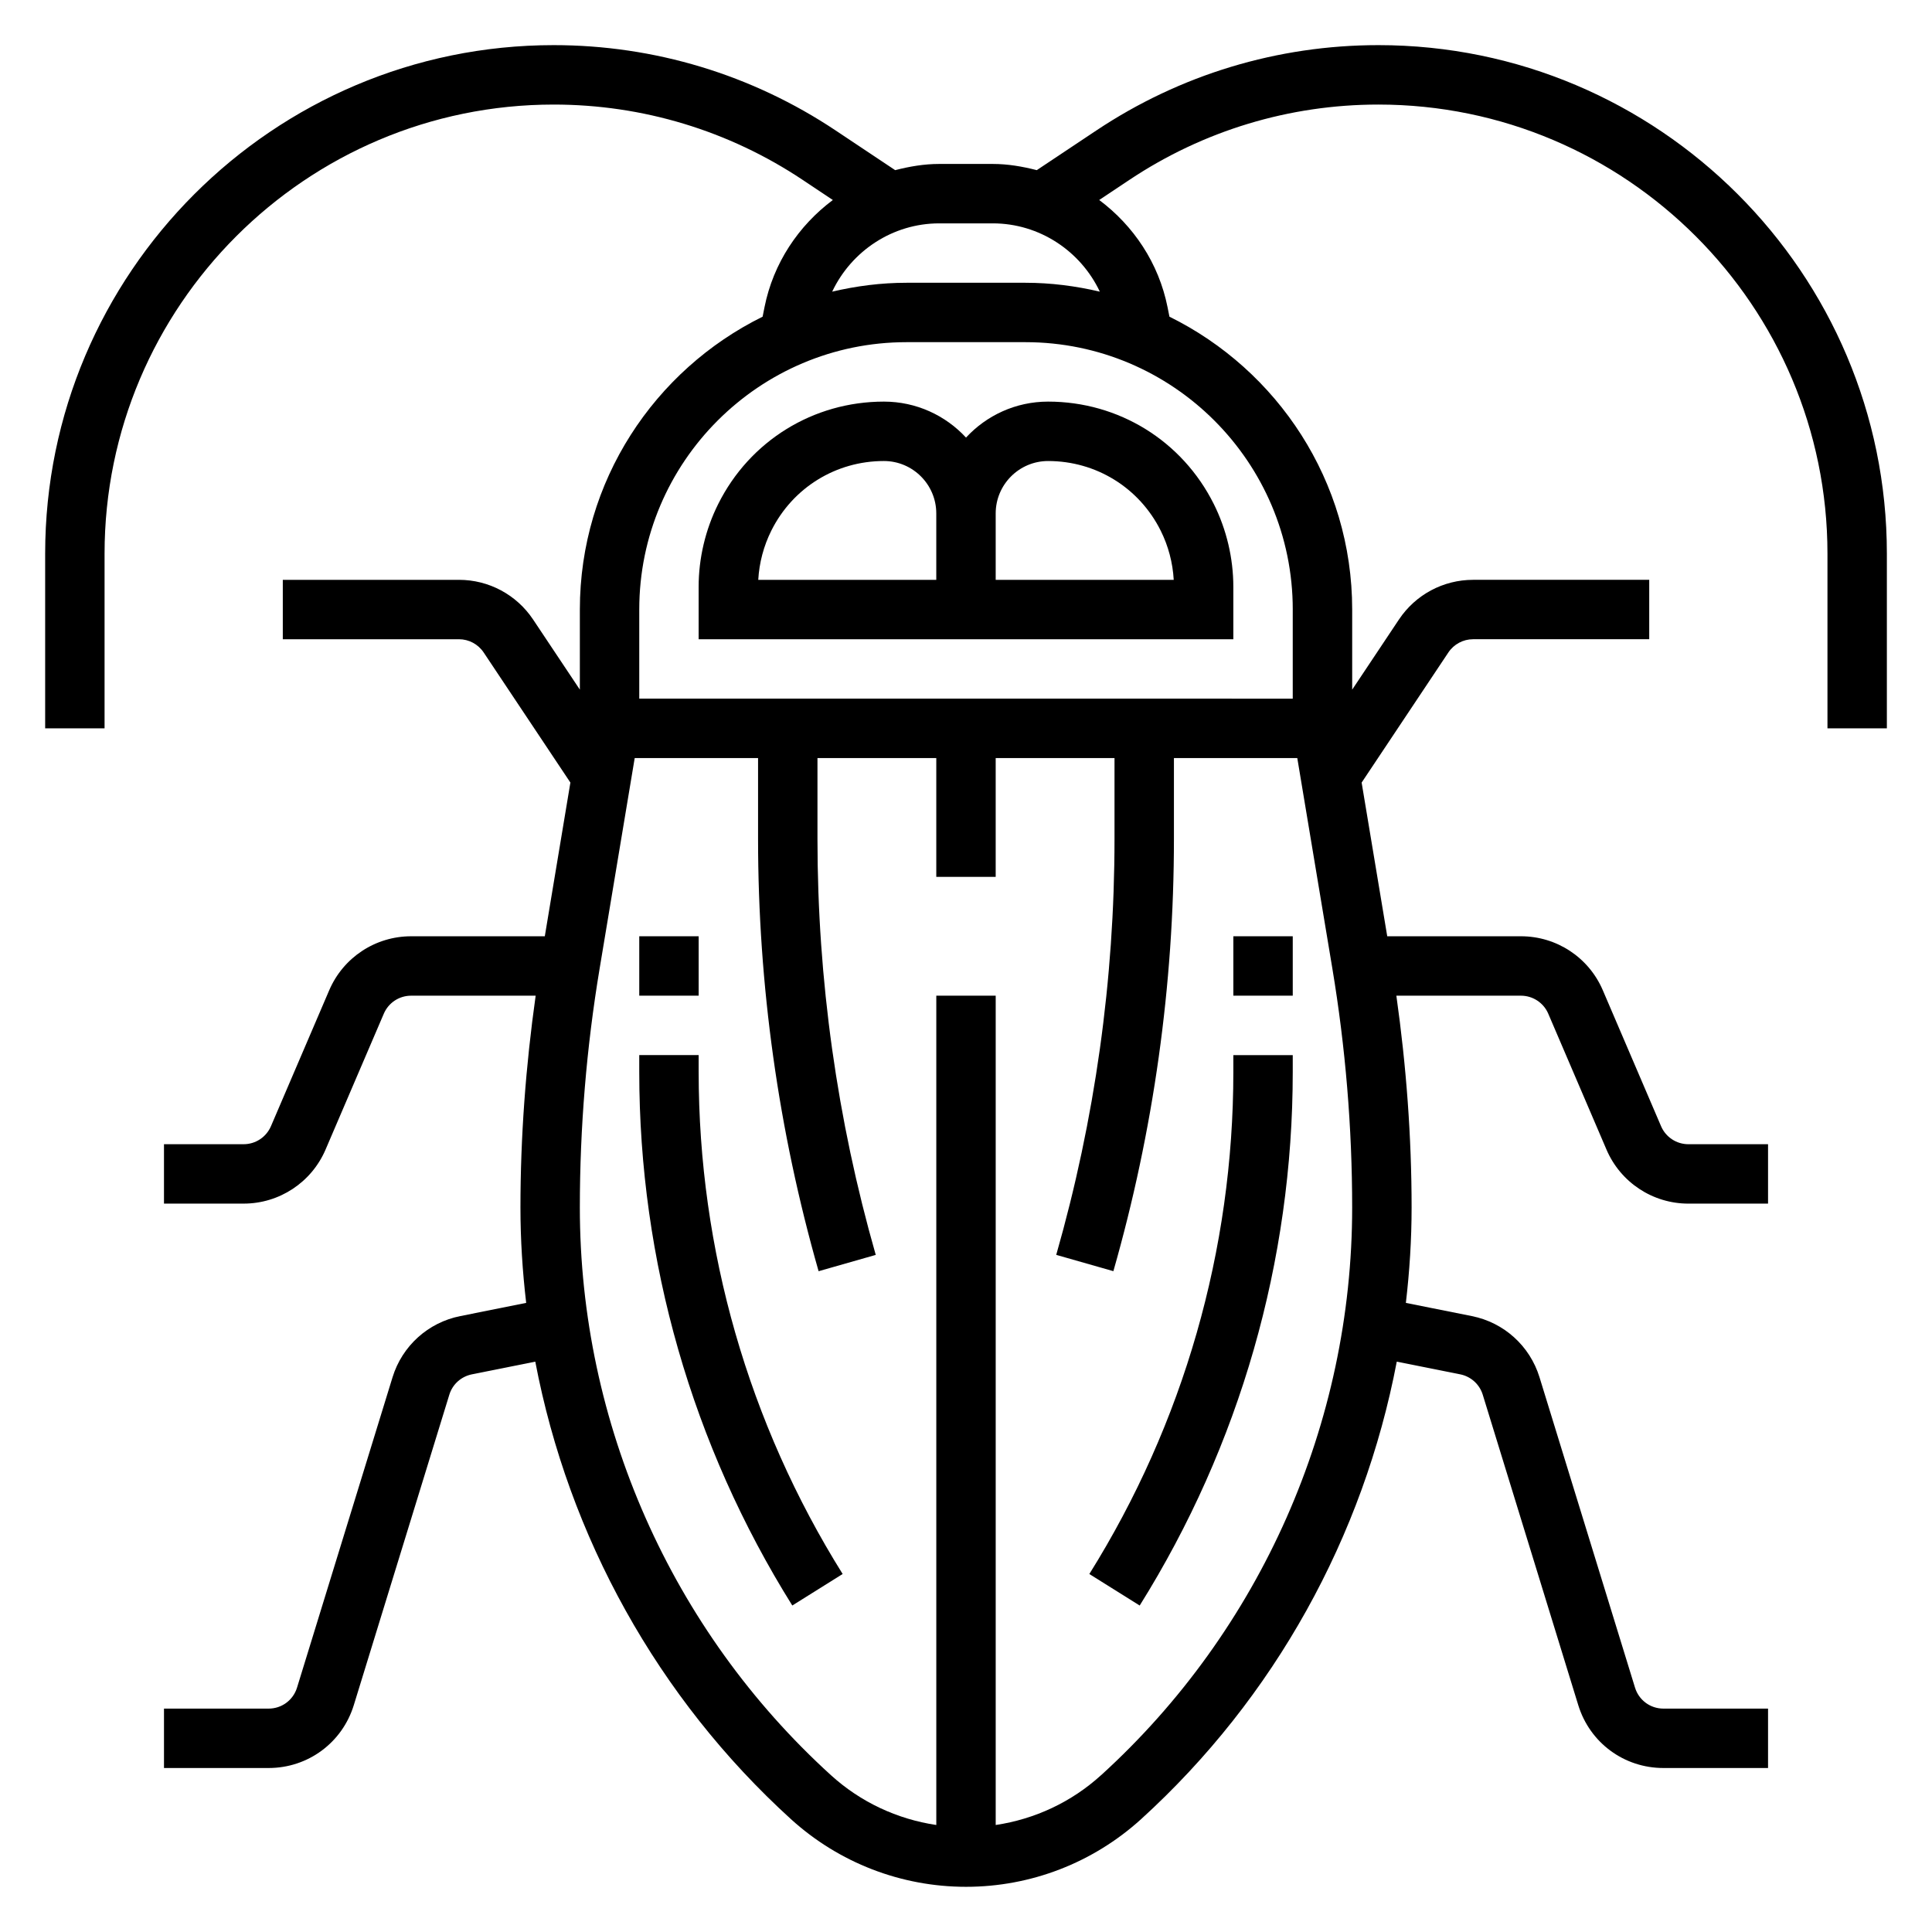 <?xml version="1.0" encoding="UTF-8"?>
<!-- Uploaded to: ICON Repo, www.svgrepo.com, Generator: ICON Repo Mixer Tools -->
<svg fill="#000000" width="800px" height="800px" version="1.1" viewBox="144 144 512 512" xmlns="http://www.w3.org/2000/svg">
 <g>
  <path d="m378.24 250.43c-18.719 0-35.551 10.398-43.91 27.145-3.387 6.777-5.184 14.363-5.184 21.945v13.887h141.7v-13.887c0-7.574-1.793-15.168-5.18-21.953-8.363-16.738-25.188-27.137-43.906-27.137-8.598 0-16.336 3.676-21.758 9.531-5.418-5.856-13.164-9.531-21.758-9.531zm13.883 47.234h-47.176c0.25-4.519 1.441-8.996 3.465-13.051 5.684-11.379 17.113-18.438 29.828-18.438 7.656 0 13.883 6.234 13.883 13.883zm15.746-17.605c0-7.648 6.227-13.883 13.887-13.883 12.715 0 24.145 7.062 29.828 18.43 2.031 4.055 3.211 8.535 3.465 13.059h-47.18z"/>
  <path d="m329.15 423.61h-15.742v4.457c0 50.059 14.02 98.961 40.559 141.41l13.344-8.352c-24.957-39.938-38.16-85.949-38.16-133.06z"/>
  <path d="m313.41 392.12h15.742v15.742h-15.742z"/>
  <path d="m470.85 428.07c0 47.105-13.203 93.125-38.164 133.06l13.344 8.352c26.543-42.445 40.562-91.348 40.562-141.41v-4.457h-15.742z"/>
  <path d="m470.85 392.12h15.742v15.742h-15.742z"/>
  <path d="m509.27 155.96c-26.703 0-52.547 7.824-74.754 22.633l-15.762 10.5c-3.758-0.965-7.633-1.645-11.664-1.645h-14.191c-4.031 0-7.894 0.676-11.668 1.645l-15.75-10.5c-22.207-14.809-48.051-22.633-74.754-22.633-74.305 0-134.76 60.457-134.76 134.77v46.289h15.742v-46.289c0.004-65.629 53.391-119.02 119.02-119.02 23.578 0 46.414 6.91 66.023 19.988l7.957 5.305c-9.078 6.793-15.777 16.703-18.113 28.426l-0.496 2.496c-28.645 14.137-48.434 43.57-48.434 77.609v21.23l-12.391-18.586c-4.394-6.582-11.738-10.516-19.648-10.516h-46.684v15.742h46.68c2.637 0 5.086 1.316 6.551 3.504l22.984 34.48-6.781 40.734h-35.434c-9.453 0-17.973 5.613-21.703 14.312l-15.438 36.023c-1.25 2.894-4.086 4.769-7.234 4.769h-21.113v15.742h21.113c9.453 0 17.973-5.621 21.703-14.312l15.438-36.016c1.242-2.902 4.078-4.773 7.227-4.773h33.016c-2.621 18.594-4.031 37.422-4.031 56.16 0 8.477 0.543 16.91 1.52 25.254l-17.469 3.496c-8.516 1.691-15.398 7.91-17.949 16.215l-25.309 82.238c-1.023 3.328-4.051 5.566-7.531 5.566h-27.727v15.742h27.727c10.43 0 19.508-6.699 22.578-16.672l25.309-82.246c0.844-2.769 3.133-4.832 5.984-5.406l16.801-3.363c8.824 46.32 32.41 89.102 67.762 121.25 12.73 11.555 29.199 17.922 46.387 17.922 17.184 0 33.652-6.367 46.391-17.926 35.352-32.148 58.938-74.934 67.762-121.25l16.809 3.363c2.832 0.566 5.125 2.637 5.977 5.406l25.309 82.254c3.066 9.969 12.133 16.668 22.57 16.668h27.727v-15.742h-27.727c-3.473 0-6.504-2.234-7.527-5.559l-25.309-82.246c-2.551-8.305-9.43-14.523-17.941-16.215l-17.477-3.496c0.977-8.344 1.52-16.766 1.52-25.254 0-18.727-1.41-37.566-4.039-56.16h33.016c3.148 0 5.992 1.875 7.234 4.762l15.438 36.031c3.727 8.691 12.246 14.312 21.699 14.312h21.113v-15.742h-21.113c-3.148 0-5.992-1.875-7.234-4.762l-15.438-36.031c-3.723-8.703-12.238-14.316-21.695-14.316h-35.438l-6.785-40.73 22.984-34.48c1.465-2.191 3.914-3.508 6.551-3.508h46.68v-15.742h-46.68c-7.91 0-15.258 3.938-19.648 10.516l-12.391 18.586v-21.23c0-34.039-19.789-63.473-48.43-77.609l-0.496-2.496c-2.34-11.723-9.035-21.633-18.113-28.426l7.957-5.305c19.602-13.078 42.441-19.988 66.016-19.988 65.629 0 119.02 53.395 119.02 119.02v46.289h15.742v-46.289c0-74.312-60.457-134.77-134.76-134.77zm-73.477 458.48c-7.848 7.141-17.57 11.66-27.922 13.203v-219.78h-15.742v219.78c-10.352-1.543-20.074-6.062-27.922-13.203-42.293-38.445-66.543-93.266-66.543-150.41 0-21.16 1.762-42.469 5.242-63.348l9.297-55.789h32.691v21.41c0 38.77 5.398 77.32 16.043 114.58l15.145-4.32c-10.25-35.859-15.445-72.949-15.445-110.26v-21.41h31.488v31.488h15.742v-31.488h31.488v21.41c0 37.305-5.195 74.398-15.445 110.25l15.145 4.32c10.648-37.254 16.047-75.805 16.047-114.57v-21.41h32.691l9.297 55.789c3.481 20.875 5.246 42.188 5.246 63.348 0 57.148-24.254 111.97-66.543 150.42zm50.797-308.91v23.617l-173.18-0.004v-23.617c0-39.062 31.781-70.848 70.848-70.848h31.488c39.07 0.004 70.848 31.789 70.848 70.852zm-70.848-86.594h-31.488c-6.793 0-13.375 0.867-19.719 2.356 5.109-10.785 16.02-18.098 28.371-18.098h14.191c12.352 0 23.262 7.312 28.371 18.098-6.352-1.488-12.934-2.356-19.727-2.356z"/>
 </g>
</svg>